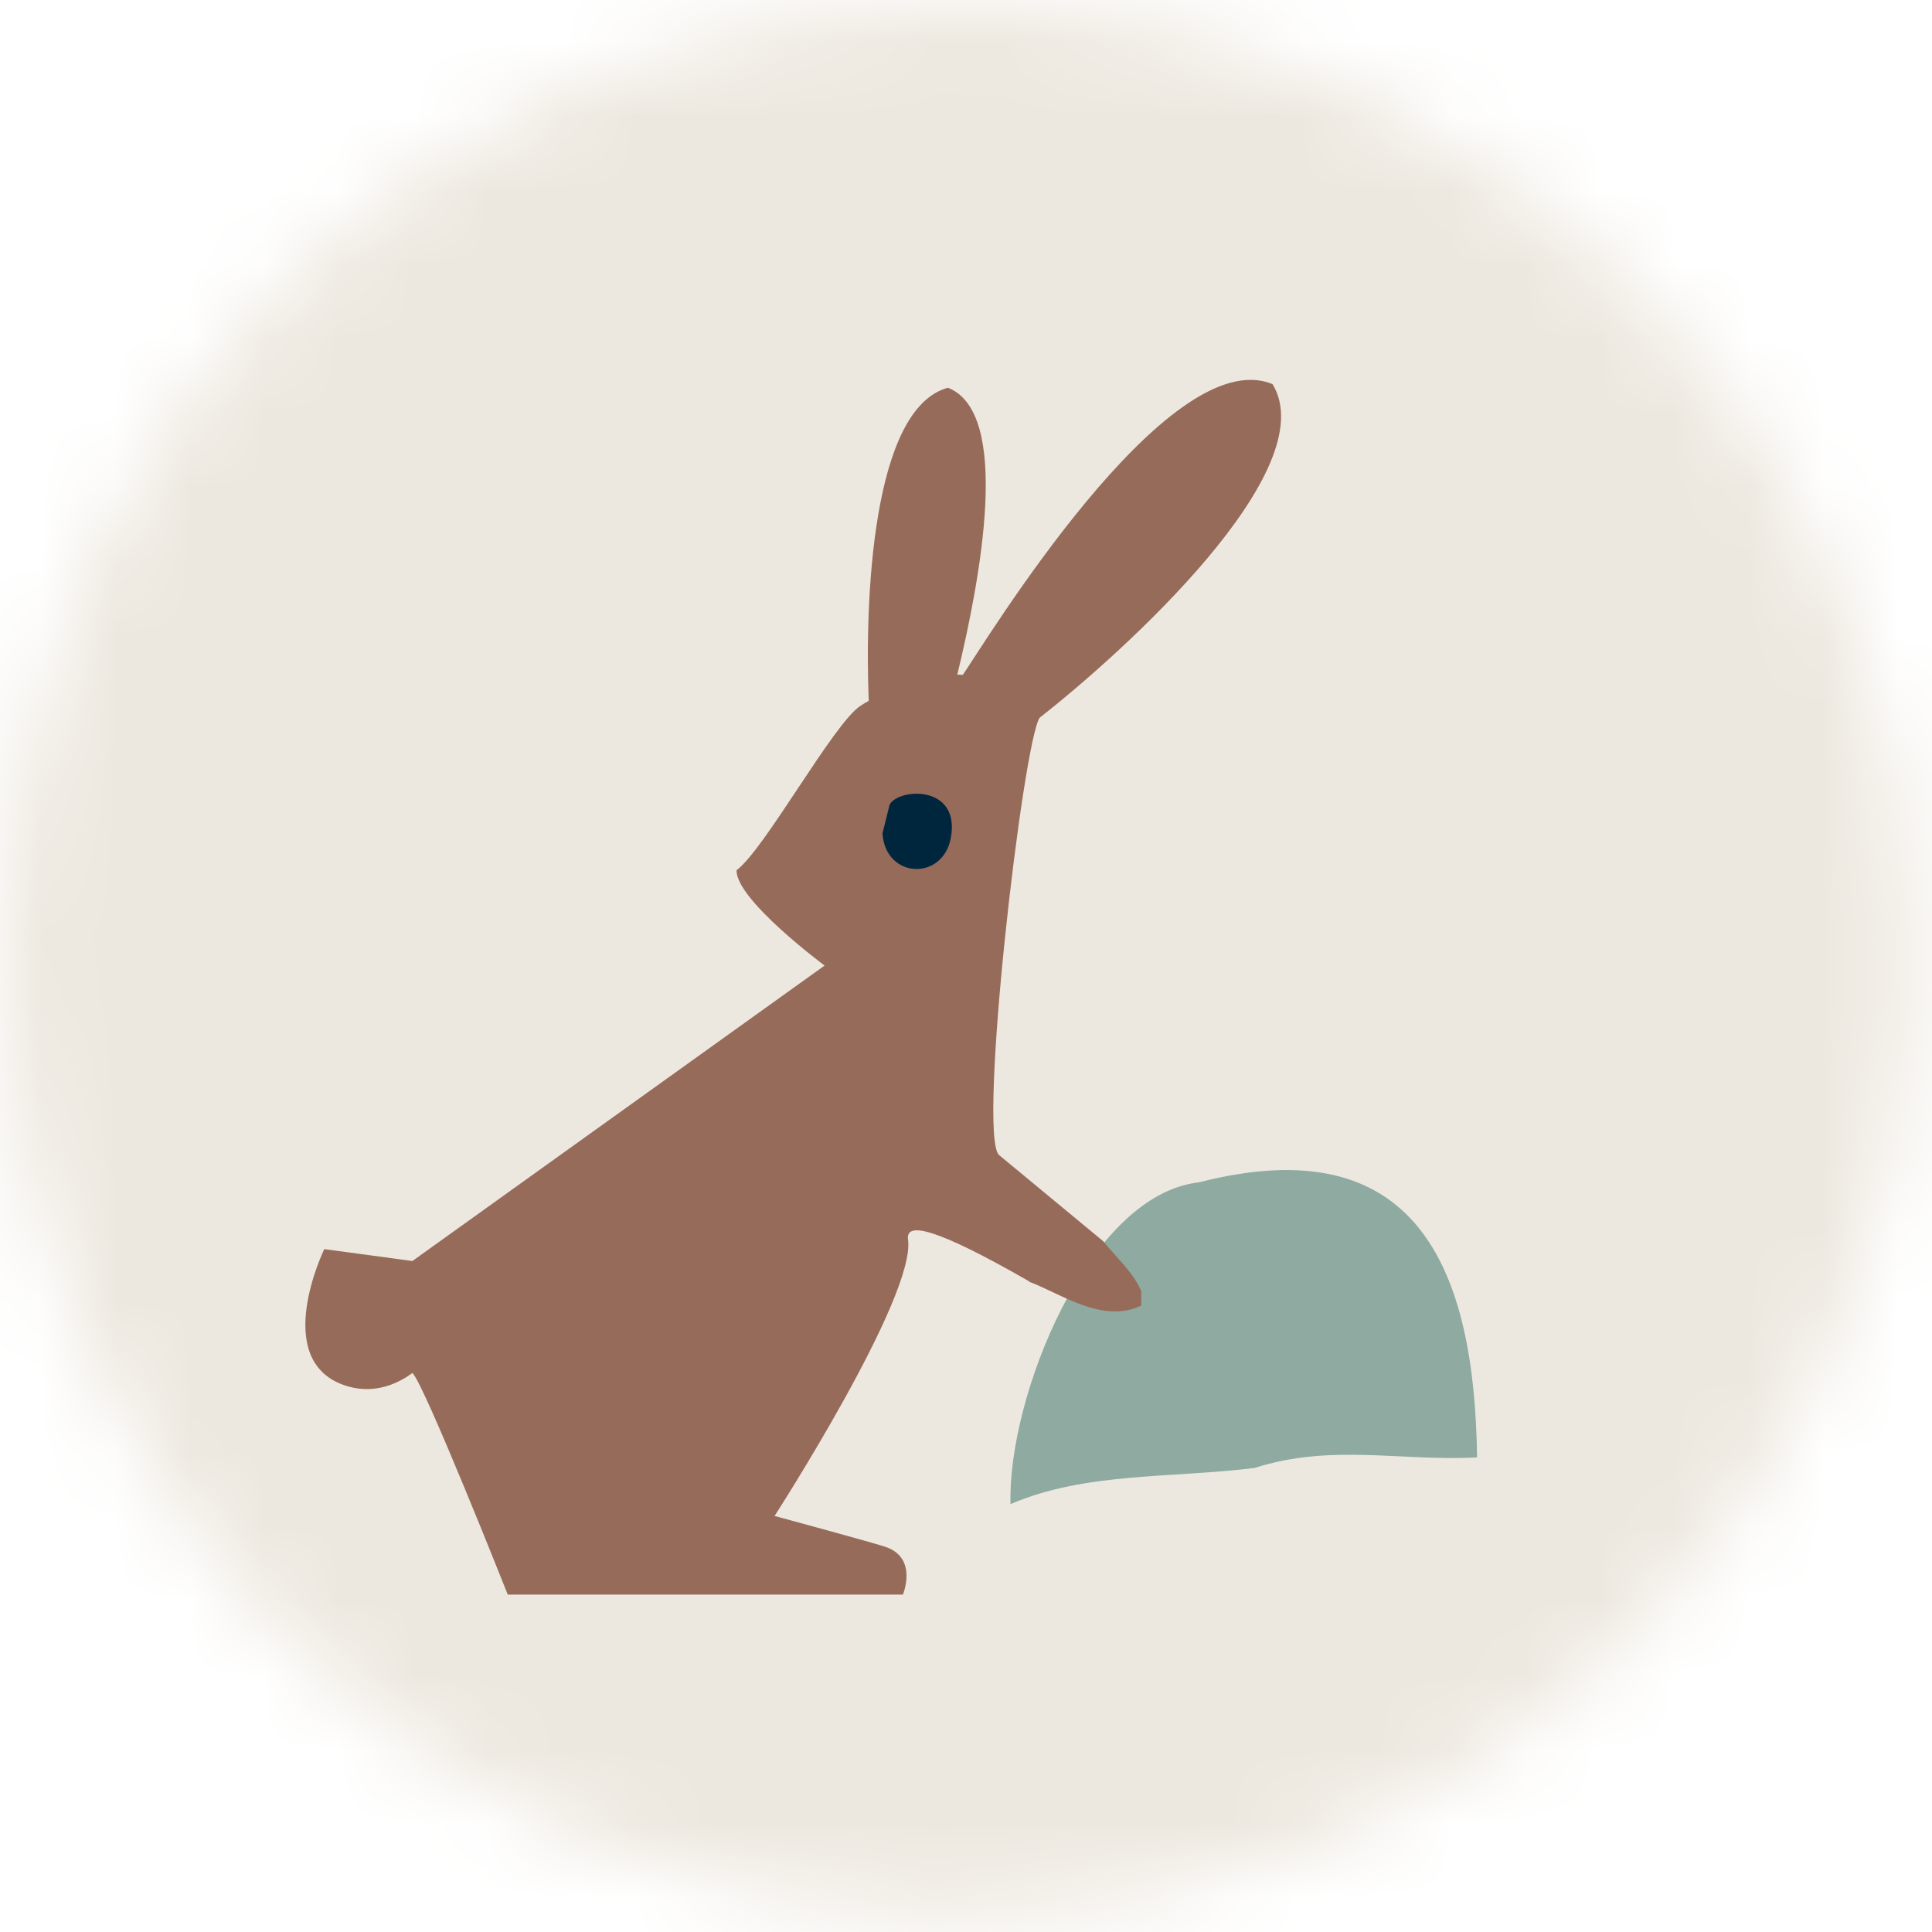 <svg xmlns:xlink="http://www.w3.org/1999/xlink" xmlns="http://www.w3.org/2000/svg" width="26" viewBox="0 0 26 26" height="26"><mask fill="#fff" id="a"><path fill-rule="evenodd" fill="#fff" d="m12.862 0 .308.004c6.961.164 12.554 5.858 12.554 12.859l-.004.308c-.164 6.96-5.858 12.553-12.858 12.553l-.308-.004c-6.962-.164-12.554-5.858-12.554-12.857 0-7.104 5.758-12.863 12.862-12.863z"></path></mask><mask fill="#fff" id="b"><path fill-rule="evenodd" fill="#fff" d="m0 12.863c0 7.102 5.758 12.861 12.862 12.861 7.103 0 12.862-5.759 12.862-12.861 0-7.104-5.759-12.863-12.862-12.863-7.104 0-12.862 5.759-12.862 12.863"></path></mask><mask fill="#fff" id="c"><path fill-rule="evenodd" fill="#fff" d="m0 12.863c0 7.102 5.758 12.861 12.862 12.861 7.103 0 12.862-5.759 12.862-12.861 0-7.104-5.759-12.863-12.862-12.863-7.104 0-12.862 5.759-12.862 12.863"></path></mask><mask fill="#fff" id="d"><path fill-rule="evenodd" fill="#fff" d="m0 12.863c0 7.102 5.758 12.861 12.862 12.861 7.103 0 12.862-5.759 12.862-12.861 0-7.104-5.759-12.863-12.862-12.863-7.104 0-12.862 5.759-12.862 12.863"></path></mask><g fill-rule="evenodd" fill="none"><path transform="translate(.042 .055)" mask="url(#a)" fill="#ede8df" d="m-45.695 121.504h154.772v-235.843h-154.772z"></path><path transform="translate(.042 .055)" mask="url(#b)" fill="#8eaaa1" d="m16.095 15.856c-1.497.167-2.58 2.904-2.538 4.331 1.003-.434 2.183-.348 3.284-.487 1.036-.331 1.962-.087 2.995-.142-.034-2.569-.826-4.448-3.741-3.702"></path><path transform="translate(.042 .055)" mask="url(#c)" fill="#976b59" d="m17.084 5.115c-1.415-.59-3.891 3.514-4.169 3.912-.026-.003-.048-.002-.074-.003.315-1.305.731-3.526-.126-3.861-1.025.277-1.12 2.869-1.066 4.213-.037.021-.074.043-.112.068-.364.238-1.287 1.931-1.667 2.212-.01.397 1.185 1.283 1.185 1.283l-5.547 3.976-1.186-.16s-.717 1.474.256 1.827c.364.132.693.015.93-.16.157.141 1.283 2.982 1.283 2.982h5.318s.201-.477-.214-.635c-.129-.049-1.513-.423-1.513-.423s1.903-2.95 1.796-3.72c-.033-.239.348-.172 1.62.557.005.003.008.008.012.012.423.157.985.57 1.506.32v-.197c-.075-.176-.214-.331-.348-.481-.057-.062-.112-.125-.164-.189l-1.401-1.159c-.292-.264.32-5.543.546-5.885 1.133-.887 3.836-3.333 3.135-4.489"></path><path transform="translate(.042 .055)" mask="url(#d)" fill="#00263e" d="m12.754 11.22c-.105.583-.88.554-.92-.059l.096-.387c.116-.223.955-.276.824.446"></path></g></svg>